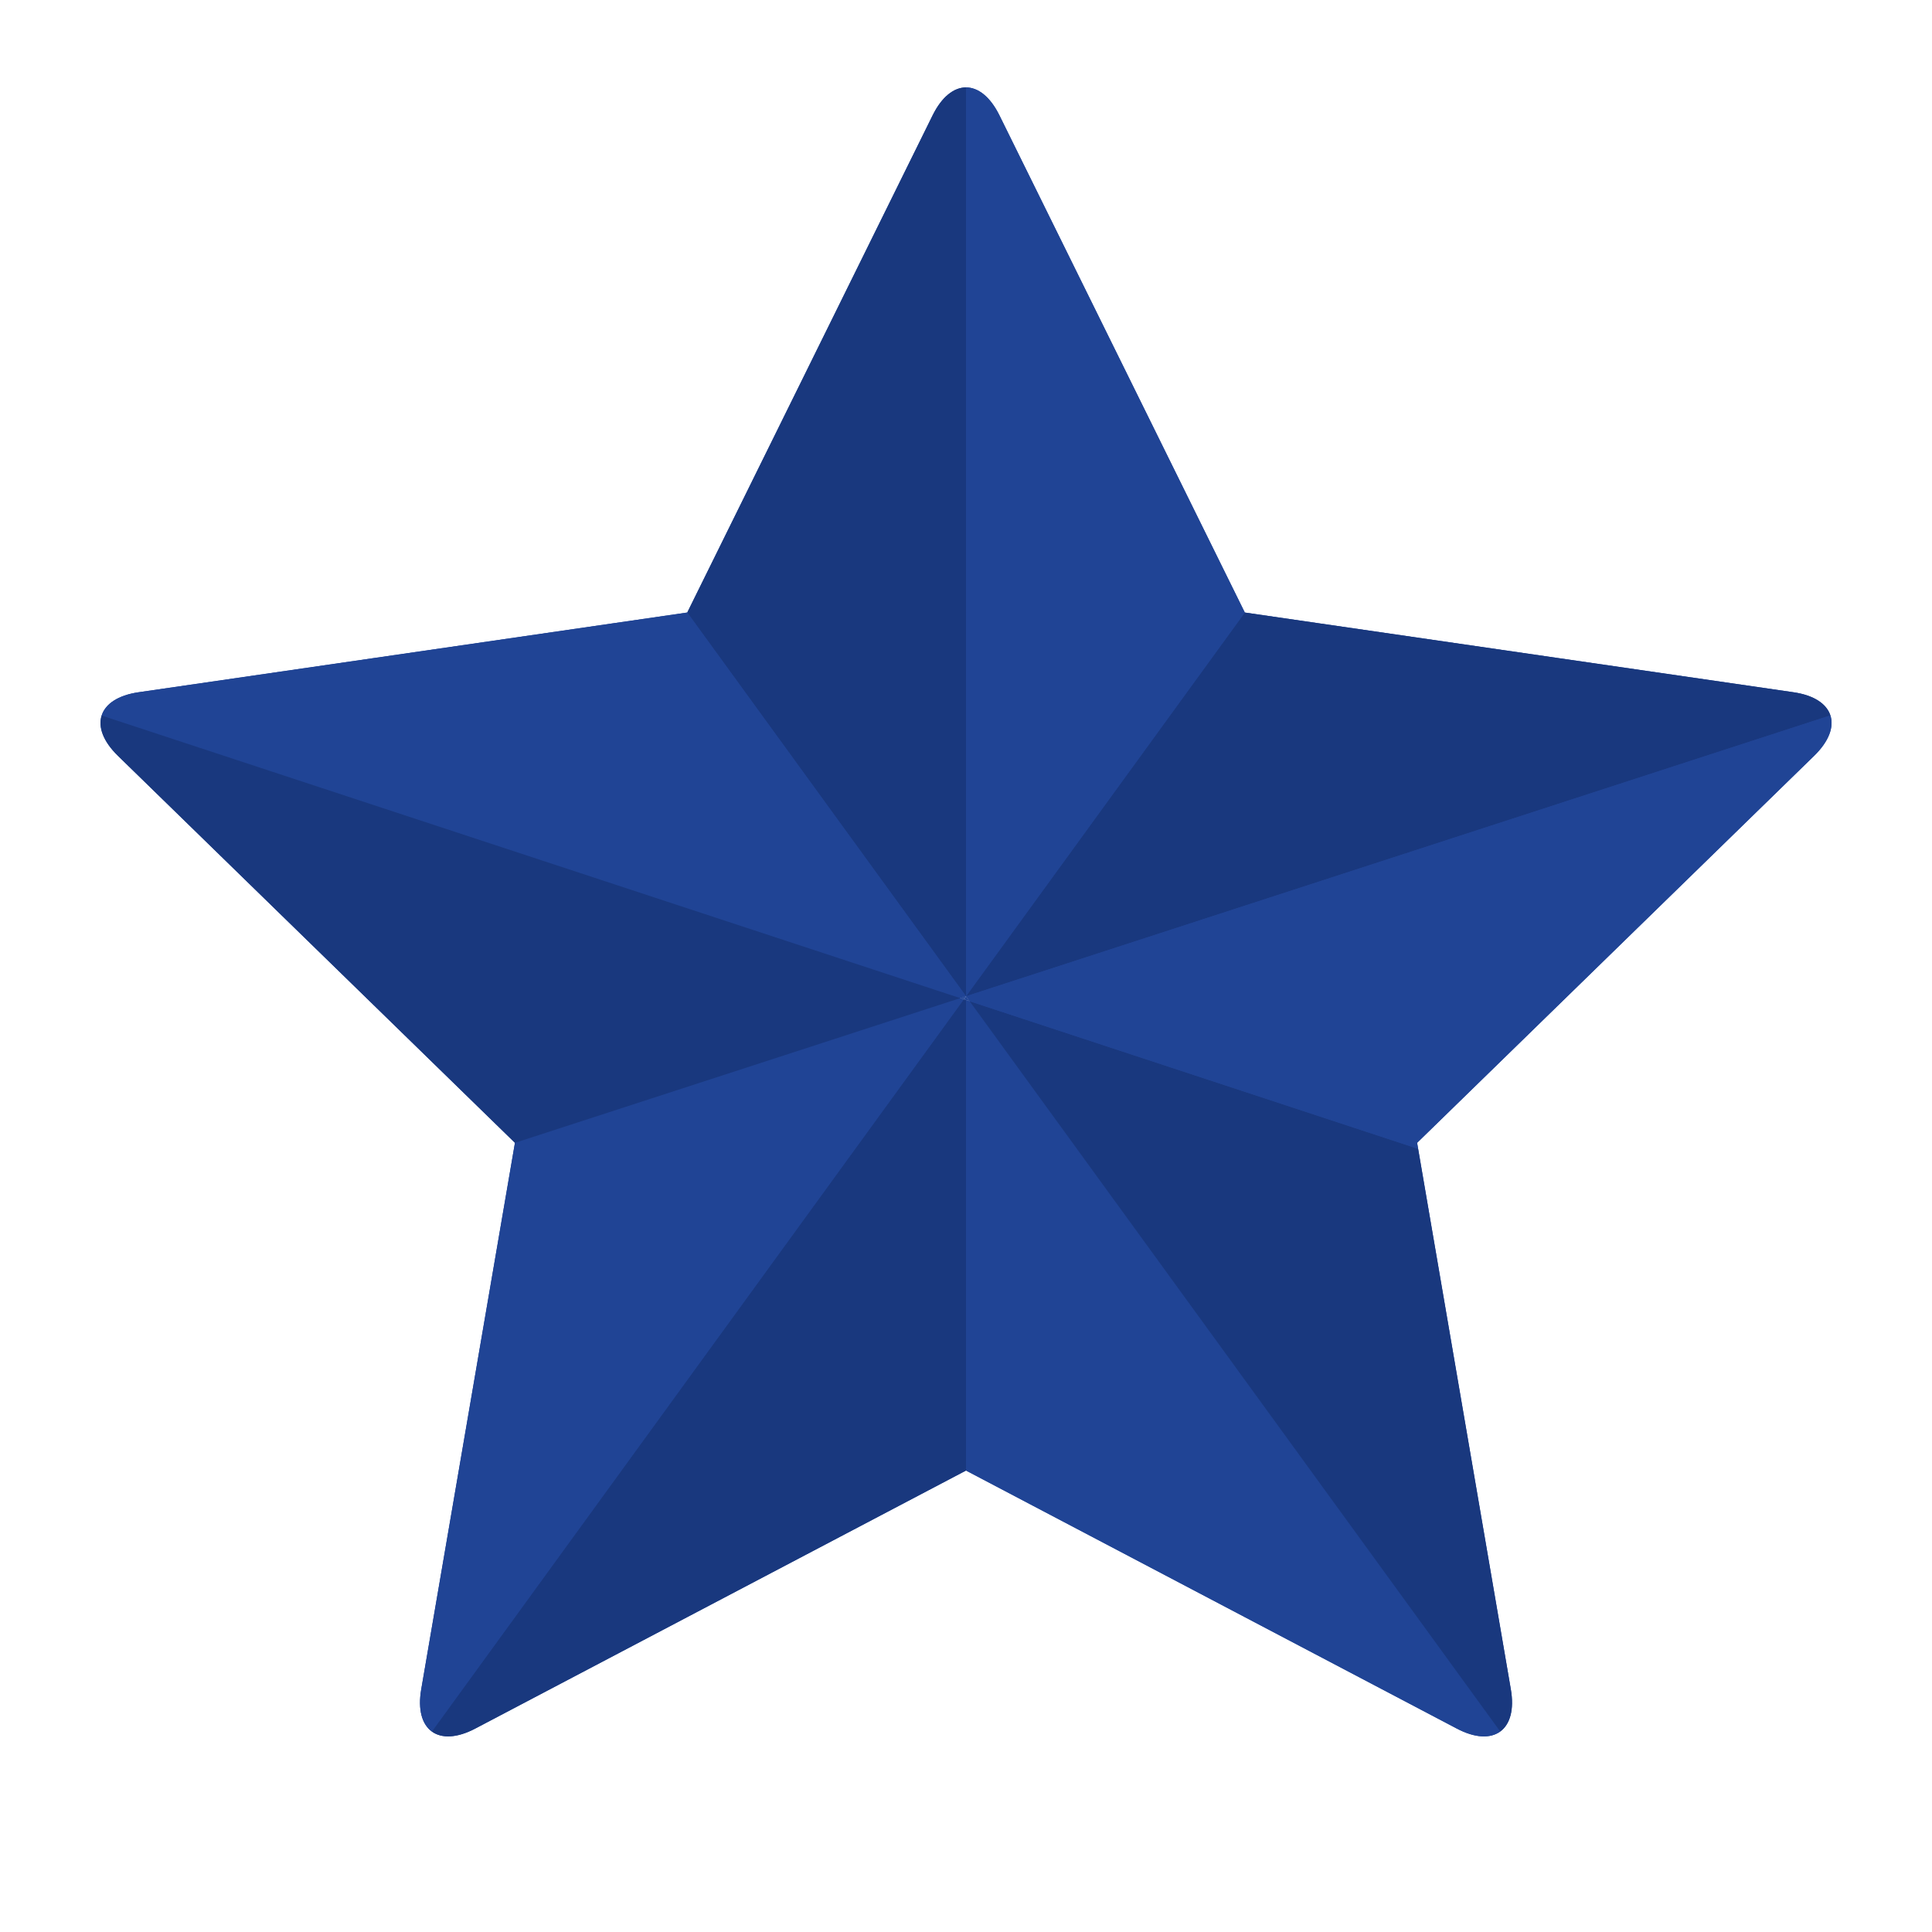 <?xml version="1.0" encoding="utf-8"?>
<!-- Generator: Adobe Illustrator 15.0.0, SVG Export Plug-In . SVG Version: 6.00 Build 0)  -->
<!DOCTYPE svg PUBLIC "-//W3C//DTD SVG 1.1//EN" "http://www.w3.org/Graphics/SVG/1.1/DTD/svg11.dtd">
<svg version="1.1" id="_x32_" xmlns="http://www.w3.org/2000/svg" xmlns:xlink="http://www.w3.org/1999/xlink" x="0px" y="0px"
	 width="511.981px" height="512.012px" viewBox="0 0 511.981 512.012" enable-background="new 0 0 511.981 512.012"
	 xml:space="preserve">
<g>
	<path fill="#204495" d="M485.053,189.58c-0.99-3.051-4.326-5.34-9.768-6.131l-62.811-9.126l-62.807-9.126l0,0l-19.791-2.875
		l-8.85-17.929c0-0.002-0.002-0.003-0.002-0.005l-28.089-56.913l-28.095-56.923c-2.436-4.929-5.646-7.391-8.854-7.387v240.83
		l0.009,0.013l0.963,1.327l-0.974-0.319v124.687l0.009-0.005l17.7,9.306c0.001,0,0.003,0.001,0.003,0.001l56.176,29.534
		l56.18,29.536c4.867,2.558,8.91,2.666,11.506,0.779c2.596-1.886,3.742-5.767,2.813-11.188l-10.729-62.553l-13.834-80.66
		l-0.275-1.604l14.32-13.959l0.002-0.002l10.848-10.574l80.061-78.041C484.696,196.436,486.043,192.628,485.053,189.58z"/>
	<polygon fill="#204495" points="255.991,264.018 255.991,265.012 256.963,265.332 256,264.005 256,264.005 	"/>
	<path fill="#19387E" d="M256,264.005l229.053-74.425c-0.99-3.051-4.326-5.34-9.768-6.131l-62.811-9.126l-62.807-9.126l0,0
		l-19.791-2.875L256,264.005L256,264.005z"/>
	<path fill="#204495" d="M247.148,30.56L219.06,87.473l-36.939,74.847l-19.791,2.875h-0.001l-62.807,9.126l-62.809,9.126
		c-5.464,0.795-8.803,3.1-9.779,6.17c-0.968,3.045,0.389,6.842,4.312,10.666l4.249,4.142l100.966,98.419l-14.109,82.266
		l-10.729,62.553c-0.93,5.421,0.217,9.302,2.813,11.188c2.594,1.885,6.634,1.776,11.496-0.774l56.189-29.541L238.297,399
		c0.002-0.001,0.004-0.002,0.007-0.003l17.687-9.299V265.012l-0.583-0.191l-0.951-0.313l1.534-0.499v-0.016V23.163
		C252.785,23.167,249.58,25.633,247.148,30.56z"/>
	<path fill="#204495" d="M256,264.005l73.877-101.685l-8.848-17.929c-0.002-0.002-0.002-0.003-0.004-0.005l-28.088-56.913
		L264.844,30.55c-2.436-4.929-5.646-7.391-8.854-7.387v240.83L256,264.005z"/>
	<path fill="#204495" d="M256,264.005L256,264.005L256,264.005z"/>
	<polygon fill="#204495" points="255.408,264.818 255.991,265.012 255.991,264.018 	"/>
	<polygon fill="#204495" points="256,264.005 255.991,263.992 255.991,264.008 	"/>
	<polygon fill="#204495" points="256,264.005 255.991,264.008 255.991,264.018 	"/>
	<polygon fill="#204495" points="255.991,264.008 254.457,264.507 255.408,264.818 255.991,264.018 	"/>
	<path fill="#204495" d="M255.991,265.012v124.688l0.009-0.006L273.7,399c0.002,0,0.002,0.001,0.002,0.001l56.176,29.534
		l56.18,29.536c4.867,2.558,8.912,2.666,11.508,0.779L256.963,265.332L255.991,265.012z"/>
	<path fill="#19387E" d="M255.408,264.818L114.436,458.851c2.594,1.885,6.634,1.776,11.496-0.774l56.189-29.541L238.297,399
		c0.002-0.001,0.004-0.002,0.007-0.003l17.687-9.299V265.012L255.408,264.818z"/>
	<path fill="#19387E" d="M397.563,458.851c2.596-1.886,3.742-5.767,2.813-11.188l-10.729-62.554l-13.834-80.659l-118.85-39.118
		L397.563,458.851z"/>
	<path fill="#204495" d="M256,264.005l0.963,1.327l118.85,39.118l-0.275-1.604l14.32-13.959l0.002-0.001l10.848-10.573
		l80.061-78.042c3.93-3.834,5.277-7.643,4.287-10.69L256,264.005z"/>
	<path fill="#19387E" d="M255.991,23.163c-3.206,0.005-6.411,2.47-8.842,7.397l-28.088,56.913l-36.939,74.847l73.869,101.672V23.163
		L255.991,23.163z"/>
	<path fill="#204495" d="M255.991,264.008v-0.016L182.122,162.32l-19.791,2.875h-0.001l-62.807,9.126l-62.809,9.126
		c-5.464,0.795-8.803,3.1-9.779,6.17l227.522,74.888L255.991,264.008z"/>
	<path fill="#204495" d="M254.457,264.507l-117.995,38.339l-14.109,82.266l-10.729,62.553c-0.93,5.421,0.217,9.302,2.813,11.188
		L255.409,264.82L254.457,264.507z"/>
	<path fill="#19387E" d="M26.935,189.619c-0.968,3.045,0.389,6.842,4.312,10.666l4.249,4.142l100.966,98.419l117.995-38.339
		L26.935,189.619z"/>
</g>
</svg>

